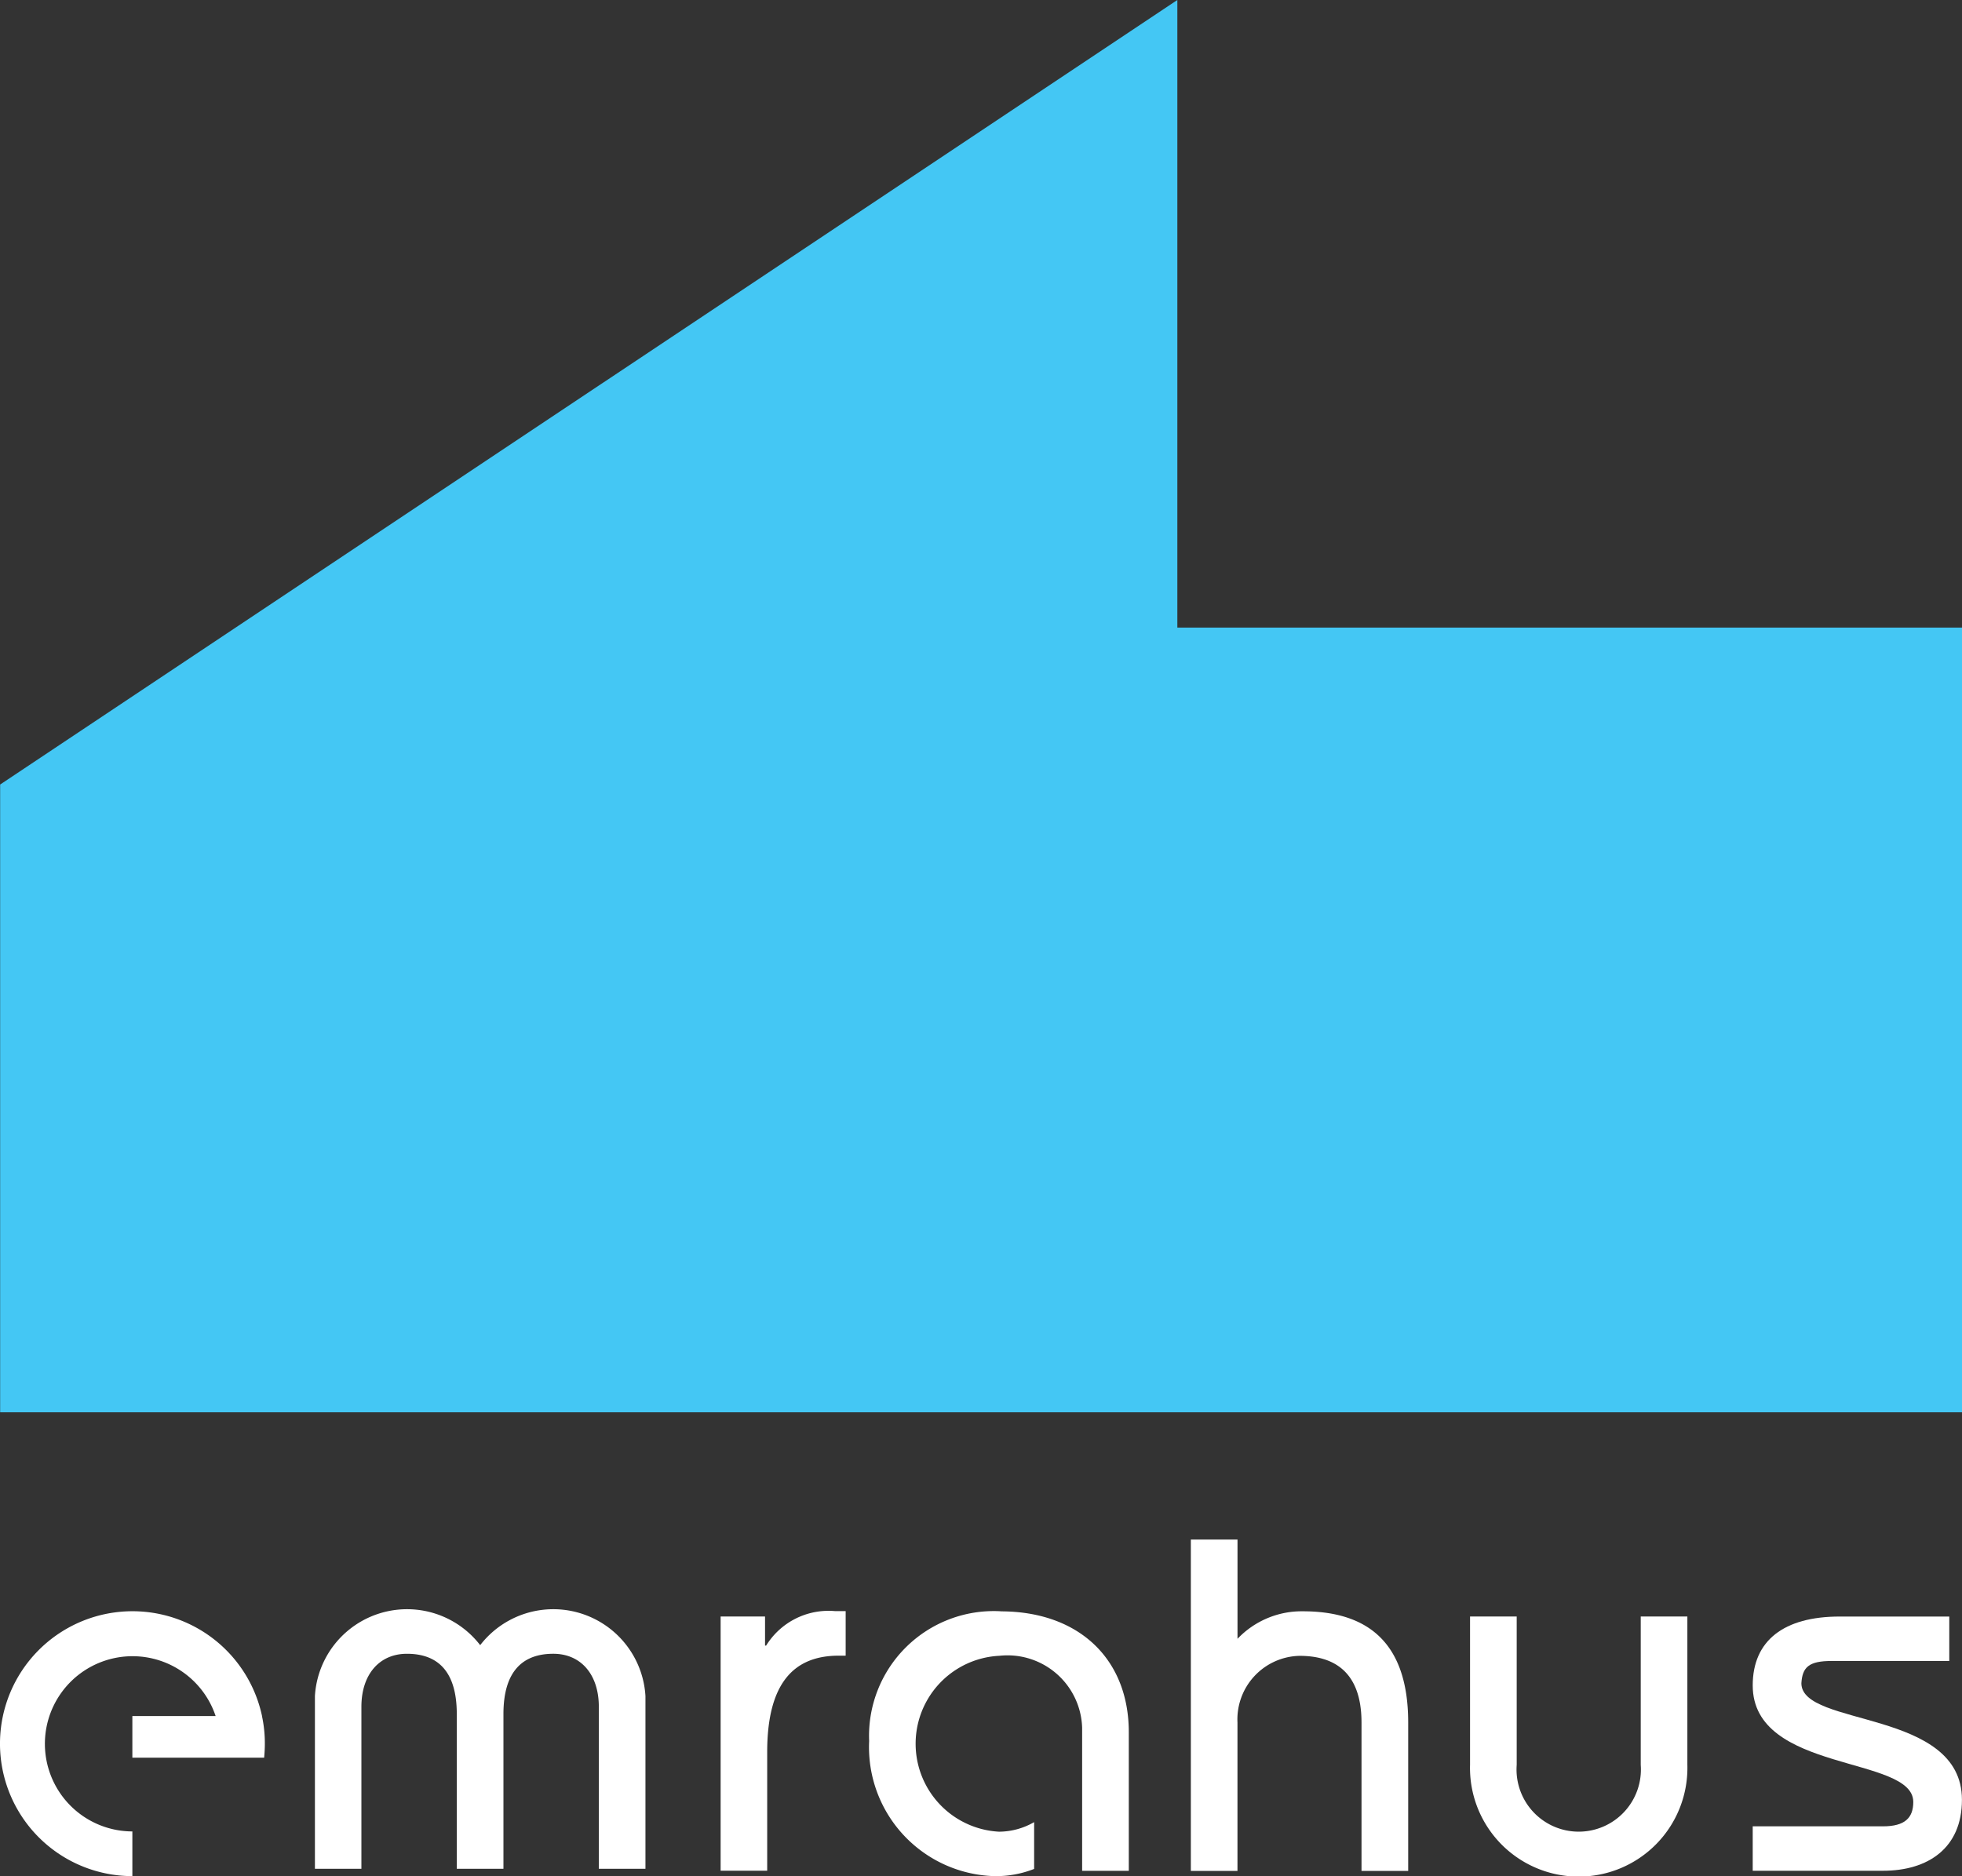 <svg xmlns="http://www.w3.org/2000/svg" width="68.333" height="65.359" viewBox="0 0 68.333 65.359">
  <rect x="0" y="0" width="68.333" height="65.359" fill="#333333" stroke="none"/>
  <g id="emrahus_logo_blue" transform="translate(0.01)">
    <path id="Path_1" data-name="Path 1" d="M41,0,0,27.33V49.2H68.328V21.863H41Z" transform="translate(-0.005)" fill="#44c7f4"/>
    <g id="Group_2" data-name="Group 2" transform="translate(-0.01 53.634)">
      <g id="Group_1" data-name="Group 1">
        <path id="Path_2" data-name="Path 2" d="M22.735,125.324v-6.017a3.215,3.215,0,0,1,5.756-1.774,3.215,3.215,0,0,1,5.756,1.774v6.017H32.623v-5.645c0-1.128-.627-1.846-1.586-1.846-1.051,0-1.736.593-1.736,2.1v5.39H27.676v-5.39c0-1.514-.685-2.1-1.736-2.1-.959,0-1.586.718-1.586,1.846v5.645H22.73Z" transform="translate(-11.767 -113.855)" fill="#fff"/>
        <path id="Path_3" data-name="Path 3" d="M52.04,116.608h1.552v1.012h.039a2.554,2.554,0,0,1,2.4-1.2H56.4v1.552h-.241c-1.567,0-2.492.959-2.492,3.36v4.132H52.045v-8.856Z" transform="translate(-26.947 -113.928)" fill="#fff"/>
        <path id="Path_4" data-name="Path 4" d="M86.02,122.787V111.25h1.625v3.457a3.083,3.083,0,0,1,2.271-.959c2.049,0,3.674.887,3.674,3.876v5.168H91.964v-5.168c0-1.808-1-2.324-2.16-2.324a2.215,2.215,0,0,0-2.16,2.324v5.168H86.02Z" transform="translate(-44.545 -111.25)" fill="#fff"/>
        <path id="Path_5" data-name="Path 5" d="M113.759,116.81v5.168a3.786,3.786,0,1,1-7.569,0V116.81h1.625v5.168a2.166,2.166,0,1,0,4.32,0V116.81h1.625Z" transform="translate(-54.991 -114.13)" fill="#fff"/>
        <path id="Path_6" data-name="Path 6" d="M126.61,124.124h4.541c.757,0,1.051-.294,1.051-.849,0-1.625-5.592-1-5.592-4.059,0-1.567,1.09-2.4,3.028-2.4h3.818v1.548h-4.1c-.8,0-1.017.222-1.051.776,0,1.533,5.592.887,5.592,4.059,0,1.683-1.181,2.473-2.748,2.473H126.61v-1.548Z" transform="translate(-65.566 -114.135)" fill="#fff"/>
        <path id="Path_7" data-name="Path 7" d="M9.116,120.08A4.614,4.614,0,1,0,4.6,125.657V124.1A3.052,3.052,0,1,1,7.5,120.08H4.6v1.451h4.59c.014-.159.024-.323.024-.487a4.511,4.511,0,0,0-.1-.964Z" transform="translate(0.01 -113.933)" fill="#fff"/>
      </g>
      <path id="Path_8" data-name="Path 8" d="M67.355,116.43a4.346,4.346,0,0,0-4.575,4.522,4.493,4.493,0,0,0,4.353,4.705,3.619,3.619,0,0,0,1.393-.251v-1.63a2.464,2.464,0,0,1-1.225.333,3.068,3.068,0,0,1,.019-6.128,2.6,2.6,0,0,1,2.878,2.512v4.98h1.625v-4.831c0-2.546-1.736-4.209-4.464-4.209Z" transform="translate(-32.509 -113.933)" fill="#fff"/>
    </g>
  </g>
</svg>
